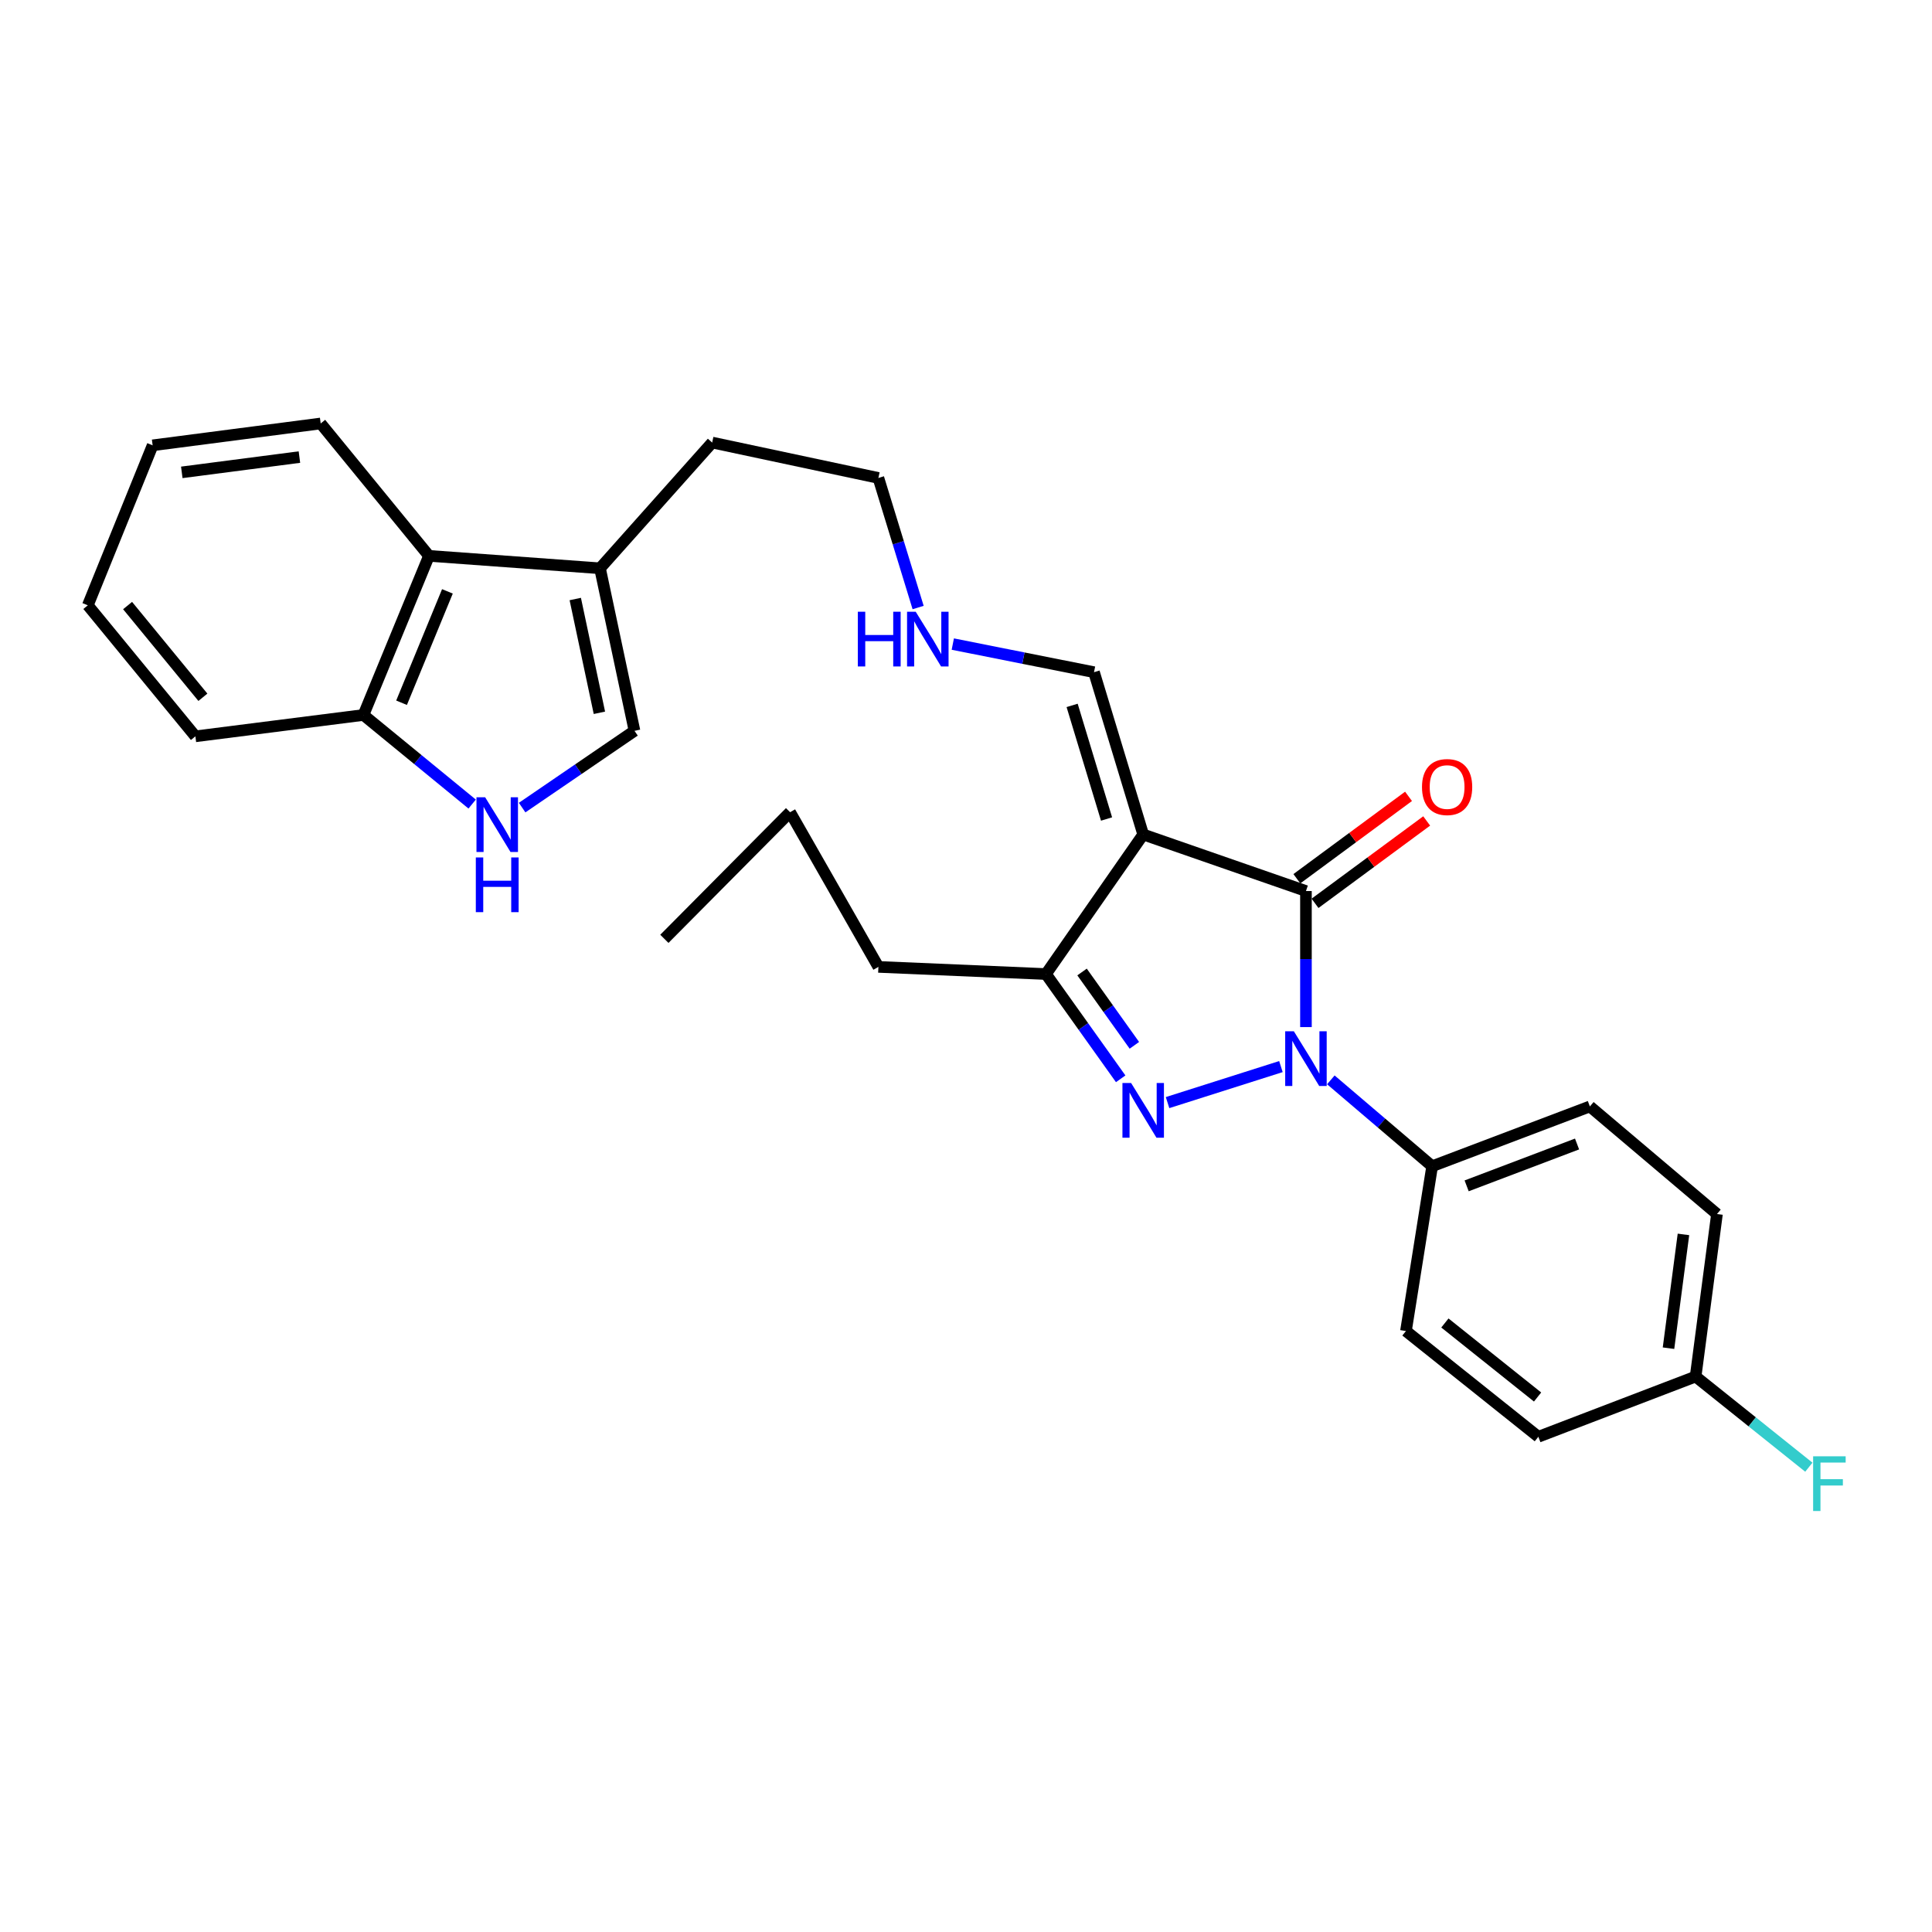 <?xml version='1.0' encoding='iso-8859-1'?>
<svg version='1.1' baseProfile='full'
              xmlns='http://www.w3.org/2000/svg'
                      xmlns:rdkit='http://www.rdkit.org/xml'
                      xmlns:xlink='http://www.w3.org/1999/xlink'
                  xml:space='preserve'
width='1000px' height='1000px' viewBox='0 0 1000 1000'>
<!-- END OF HEADER -->
<rect style='opacity:1.0;fill:#FFFFFF;stroke:none' width='1000' height='1000' x='0' y='0'> </rect>
<path class='bond-0' d='M 663.006,552.061 L 604.324,570.705' style='fill:none;fill-rule:evenodd;stroke:#0000FF;stroke-width:6px;stroke-linecap:butt;stroke-linejoin:miter;stroke-opacity:1' />
<path class='bond-1' d='M 675.956,531.618 L 675.956,496.408' style='fill:none;fill-rule:evenodd;stroke:#0000FF;stroke-width:6px;stroke-linecap:butt;stroke-linejoin:miter;stroke-opacity:1' />
<path class='bond-1' d='M 675.956,496.408 L 675.956,461.198' style='fill:none;fill-rule:evenodd;stroke:#000000;stroke-width:6px;stroke-linecap:butt;stroke-linejoin:miter;stroke-opacity:1' />
<path class='bond-7' d='M 688.842,558.933 L 715.059,581.286' style='fill:none;fill-rule:evenodd;stroke:#0000FF;stroke-width:6px;stroke-linecap:butt;stroke-linejoin:miter;stroke-opacity:1' />
<path class='bond-7' d='M 715.059,581.286 L 741.276,603.639' style='fill:none;fill-rule:evenodd;stroke:#000000;stroke-width:6px;stroke-linecap:butt;stroke-linejoin:miter;stroke-opacity:1' />
<path class='bond-3' d='M 580.067,558.385 L 560.726,531.272' style='fill:none;fill-rule:evenodd;stroke:#0000FF;stroke-width:6px;stroke-linecap:butt;stroke-linejoin:miter;stroke-opacity:1' />
<path class='bond-3' d='M 560.726,531.272 L 541.385,504.159' style='fill:none;fill-rule:evenodd;stroke:#000000;stroke-width:6px;stroke-linecap:butt;stroke-linejoin:miter;stroke-opacity:1' />
<path class='bond-3' d='M 587.149,541.06 L 573.61,522.081' style='fill:none;fill-rule:evenodd;stroke:#0000FF;stroke-width:6px;stroke-linecap:butt;stroke-linejoin:miter;stroke-opacity:1' />
<path class='bond-3' d='M 573.61,522.081 L 560.071,503.102' style='fill:none;fill-rule:evenodd;stroke:#000000;stroke-width:6px;stroke-linecap:butt;stroke-linejoin:miter;stroke-opacity:1' />
<path class='bond-2' d='M 675.956,461.198 L 591.714,431.928' style='fill:none;fill-rule:evenodd;stroke:#000000;stroke-width:6px;stroke-linecap:butt;stroke-linejoin:miter;stroke-opacity:1' />
<path class='bond-11' d='M 680.654,467.566 L 709.552,446.246' style='fill:none;fill-rule:evenodd;stroke:#000000;stroke-width:6px;stroke-linecap:butt;stroke-linejoin:miter;stroke-opacity:1' />
<path class='bond-11' d='M 709.552,446.246 L 738.45,424.925' style='fill:none;fill-rule:evenodd;stroke:#FF0000;stroke-width:6px;stroke-linecap:butt;stroke-linejoin:miter;stroke-opacity:1' />
<path class='bond-11' d='M 671.258,454.831 L 700.156,433.51' style='fill:none;fill-rule:evenodd;stroke:#000000;stroke-width:6px;stroke-linecap:butt;stroke-linejoin:miter;stroke-opacity:1' />
<path class='bond-11' d='M 700.156,433.51 L 729.054,412.189' style='fill:none;fill-rule:evenodd;stroke:#FF0000;stroke-width:6px;stroke-linecap:butt;stroke-linejoin:miter;stroke-opacity:1' />
<path class='bond-9' d='M 591.714,431.928 L 566.259,347.923' style='fill:none;fill-rule:evenodd;stroke:#000000;stroke-width:6px;stroke-linecap:butt;stroke-linejoin:miter;stroke-opacity:1' />
<path class='bond-9' d='M 572.749,423.917 L 554.931,365.113' style='fill:none;fill-rule:evenodd;stroke:#000000;stroke-width:6px;stroke-linecap:butt;stroke-linejoin:miter;stroke-opacity:1' />
<path class='bond-28' d='M 591.714,431.928 L 541.385,504.159' style='fill:none;fill-rule:evenodd;stroke:#000000;stroke-width:6px;stroke-linecap:butt;stroke-linejoin:miter;stroke-opacity:1' />
<path class='bond-19' d='M 541.385,504.159 L 454.654,500.466' style='fill:none;fill-rule:evenodd;stroke:#000000;stroke-width:6px;stroke-linecap:butt;stroke-linejoin:miter;stroke-opacity:1' />
<path class='bond-4' d='M 270.257,418.011 L 299.333,398.143' style='fill:none;fill-rule:evenodd;stroke:#0000FF;stroke-width:6px;stroke-linecap:butt;stroke-linejoin:miter;stroke-opacity:1' />
<path class='bond-4' d='M 299.333,398.143 L 328.41,378.275' style='fill:none;fill-rule:evenodd;stroke:#000000;stroke-width:6px;stroke-linecap:butt;stroke-linejoin:miter;stroke-opacity:1' />
<path class='bond-30' d='M 244.387,416.183 L 216.255,393.127' style='fill:none;fill-rule:evenodd;stroke:#0000FF;stroke-width:6px;stroke-linecap:butt;stroke-linejoin:miter;stroke-opacity:1' />
<path class='bond-30' d='M 216.255,393.127 L 188.124,370.072' style='fill:none;fill-rule:evenodd;stroke:#000000;stroke-width:6px;stroke-linecap:butt;stroke-linejoin:miter;stroke-opacity:1' />
<path class='bond-5' d='M 328.41,378.275 L 310.561,294.147' style='fill:none;fill-rule:evenodd;stroke:#000000;stroke-width:6px;stroke-linecap:butt;stroke-linejoin:miter;stroke-opacity:1' />
<path class='bond-5' d='M 310.25,368.941 L 297.756,310.051' style='fill:none;fill-rule:evenodd;stroke:#000000;stroke-width:6px;stroke-linecap:butt;stroke-linejoin:miter;stroke-opacity:1' />
<path class='bond-6' d='M 310.561,294.147 L 368.618,229.065' style='fill:none;fill-rule:evenodd;stroke:#000000;stroke-width:6px;stroke-linecap:butt;stroke-linejoin:miter;stroke-opacity:1' />
<path class='bond-8' d='M 310.561,294.147 L 222.037,287.711' style='fill:none;fill-rule:evenodd;stroke:#000000;stroke-width:6px;stroke-linecap:butt;stroke-linejoin:miter;stroke-opacity:1' />
<path class='bond-12' d='M 741.276,603.639 L 822.916,572.689' style='fill:none;fill-rule:evenodd;stroke:#000000;stroke-width:6px;stroke-linecap:butt;stroke-linejoin:miter;stroke-opacity:1' />
<path class='bond-12' d='M 759.132,613.795 L 816.28,592.13' style='fill:none;fill-rule:evenodd;stroke:#000000;stroke-width:6px;stroke-linecap:butt;stroke-linejoin:miter;stroke-opacity:1' />
<path class='bond-13' d='M 741.276,603.639 L 727.718,688.936' style='fill:none;fill-rule:evenodd;stroke:#000000;stroke-width:6px;stroke-linecap:butt;stroke-linejoin:miter;stroke-opacity:1' />
<path class='bond-10' d='M 222.037,287.711 L 188.124,370.072' style='fill:none;fill-rule:evenodd;stroke:#000000;stroke-width:6px;stroke-linecap:butt;stroke-linejoin:miter;stroke-opacity:1' />
<path class='bond-10' d='M 231.584,306.091 L 207.845,363.744' style='fill:none;fill-rule:evenodd;stroke:#000000;stroke-width:6px;stroke-linecap:butt;stroke-linejoin:miter;stroke-opacity:1' />
<path class='bond-21' d='M 222.037,287.711 L 165.984,219.19' style='fill:none;fill-rule:evenodd;stroke:#000000;stroke-width:6px;stroke-linecap:butt;stroke-linejoin:miter;stroke-opacity:1' />
<path class='bond-14' d='M 566.259,347.923 L 529.712,340.647' style='fill:none;fill-rule:evenodd;stroke:#000000;stroke-width:6px;stroke-linecap:butt;stroke-linejoin:miter;stroke-opacity:1' />
<path class='bond-14' d='M 529.712,340.647 L 493.165,333.37' style='fill:none;fill-rule:evenodd;stroke:#0000FF;stroke-width:6px;stroke-linecap:butt;stroke-linejoin:miter;stroke-opacity:1' />
<path class='bond-22' d='M 188.124,370.072 L 101.138,381.124' style='fill:none;fill-rule:evenodd;stroke:#000000;stroke-width:6px;stroke-linecap:butt;stroke-linejoin:miter;stroke-opacity:1' />
<path class='bond-16' d='M 822.916,572.689 L 888.702,628.373' style='fill:none;fill-rule:evenodd;stroke:#000000;stroke-width:6px;stroke-linecap:butt;stroke-linejoin:miter;stroke-opacity:1' />
<path class='bond-17' d='M 727.718,688.936 L 796.248,743.67' style='fill:none;fill-rule:evenodd;stroke:#000000;stroke-width:6px;stroke-linecap:butt;stroke-linejoin:miter;stroke-opacity:1' />
<path class='bond-17' d='M 747.874,684.78 L 795.845,723.094' style='fill:none;fill-rule:evenodd;stroke:#000000;stroke-width:6px;stroke-linecap:butt;stroke-linejoin:miter;stroke-opacity:1' />
<path class='bond-23' d='M 475.221,314.454 L 464.938,280.921' style='fill:none;fill-rule:evenodd;stroke:#0000FF;stroke-width:6px;stroke-linecap:butt;stroke-linejoin:miter;stroke-opacity:1' />
<path class='bond-23' d='M 464.938,280.921 L 454.654,247.388' style='fill:none;fill-rule:evenodd;stroke:#000000;stroke-width:6px;stroke-linecap:butt;stroke-linejoin:miter;stroke-opacity:1' />
<path class='bond-15' d='M 877.65,712.5 L 796.248,743.67' style='fill:none;fill-rule:evenodd;stroke:#000000;stroke-width:6px;stroke-linecap:butt;stroke-linejoin:miter;stroke-opacity:1' />
<path class='bond-18' d='M 877.65,712.5 L 906.952,735.961' style='fill:none;fill-rule:evenodd;stroke:#000000;stroke-width:6px;stroke-linecap:butt;stroke-linejoin:miter;stroke-opacity:1' />
<path class='bond-18' d='M 906.952,735.961 L 936.254,759.421' style='fill:none;fill-rule:evenodd;stroke:#33CCCC;stroke-width:6px;stroke-linecap:butt;stroke-linejoin:miter;stroke-opacity:1' />
<path class='bond-29' d='M 877.65,712.5 L 888.702,628.373' style='fill:none;fill-rule:evenodd;stroke:#000000;stroke-width:6px;stroke-linecap:butt;stroke-linejoin:miter;stroke-opacity:1' />
<path class='bond-29' d='M 863.616,697.82 L 871.352,638.93' style='fill:none;fill-rule:evenodd;stroke:#000000;stroke-width:6px;stroke-linecap:butt;stroke-linejoin:miter;stroke-opacity:1' />
<path class='bond-24' d='M 454.654,500.466 L 408.941,420.392' style='fill:none;fill-rule:evenodd;stroke:#000000;stroke-width:6px;stroke-linecap:butt;stroke-linejoin:miter;stroke-opacity:1' />
<path class='bond-20' d='M 368.618,229.065 L 454.654,247.388' style='fill:none;fill-rule:evenodd;stroke:#000000;stroke-width:6px;stroke-linecap:butt;stroke-linejoin:miter;stroke-opacity:1' />
<path class='bond-25' d='M 165.984,219.19 L 79.007,230.498' style='fill:none;fill-rule:evenodd;stroke:#000000;stroke-width:6px;stroke-linecap:butt;stroke-linejoin:miter;stroke-opacity:1' />
<path class='bond-25' d='M 154.978,236.581 L 94.094,244.496' style='fill:none;fill-rule:evenodd;stroke:#000000;stroke-width:6px;stroke-linecap:butt;stroke-linejoin:miter;stroke-opacity:1' />
<path class='bond-31' d='M 101.138,381.124 L 45.455,313.307' style='fill:none;fill-rule:evenodd;stroke:#000000;stroke-width:6px;stroke-linecap:butt;stroke-linejoin:miter;stroke-opacity:1' />
<path class='bond-31' d='M 105.017,360.908 L 66.039,313.436' style='fill:none;fill-rule:evenodd;stroke:#000000;stroke-width:6px;stroke-linecap:butt;stroke-linejoin:miter;stroke-opacity:1' />
<path class='bond-26' d='M 408.941,420.392 L 343.876,485.941' style='fill:none;fill-rule:evenodd;stroke:#000000;stroke-width:6px;stroke-linecap:butt;stroke-linejoin:miter;stroke-opacity:1' />
<path class='bond-27' d='M 79.007,230.498 L 45.455,313.307' style='fill:none;fill-rule:evenodd;stroke:#000000;stroke-width:6px;stroke-linecap:butt;stroke-linejoin:miter;stroke-opacity:1' />
<path  class='atom-0' d='M 669.696 533.786
L 678.976 548.786
Q 679.896 550.266, 681.376 552.946
Q 682.856 555.626, 682.936 555.786
L 682.936 533.786
L 686.696 533.786
L 686.696 562.106
L 682.816 562.106
L 672.856 545.706
Q 671.696 543.786, 670.456 541.586
Q 669.256 539.386, 668.896 538.706
L 668.896 562.106
L 665.216 562.106
L 665.216 533.786
L 669.696 533.786
' fill='#0000FF'/>
<path  class='atom-1' d='M 585.454 560.551
L 594.734 575.551
Q 595.654 577.031, 597.134 579.711
Q 598.614 582.391, 598.694 582.551
L 598.694 560.551
L 602.454 560.551
L 602.454 588.871
L 598.574 588.871
L 588.614 572.471
Q 587.454 570.551, 586.214 568.351
Q 585.014 566.151, 584.654 565.471
L 584.654 588.871
L 580.974 588.871
L 580.974 560.551
L 585.454 560.551
' fill='#0000FF'/>
<path  class='atom-5' d='M 251.105 412.659
L 260.385 427.659
Q 261.305 429.139, 262.785 431.819
Q 264.265 434.499, 264.345 434.659
L 264.345 412.659
L 268.105 412.659
L 268.105 440.979
L 264.225 440.979
L 254.265 424.579
Q 253.105 422.659, 251.865 420.459
Q 250.665 418.259, 250.305 417.579
L 250.305 440.979
L 246.625 440.979
L 246.625 412.659
L 251.105 412.659
' fill='#0000FF'/>
<path  class='atom-5' d='M 246.285 443.811
L 250.125 443.811
L 250.125 455.851
L 264.605 455.851
L 264.605 443.811
L 268.445 443.811
L 268.445 472.131
L 264.605 472.131
L 264.605 459.051
L 250.125 459.051
L 250.125 472.131
L 246.285 472.131
L 246.285 443.811
' fill='#0000FF'/>
<path  class='atom-12' d='M 736.022 407.371
Q 736.022 400.571, 739.382 396.771
Q 742.742 392.971, 749.022 392.971
Q 755.302 392.971, 758.662 396.771
Q 762.022 400.571, 762.022 407.371
Q 762.022 414.251, 758.622 418.171
Q 755.222 422.051, 749.022 422.051
Q 742.782 422.051, 739.382 418.171
Q 736.022 414.291, 736.022 407.371
M 749.022 418.851
Q 753.342 418.851, 755.662 415.971
Q 758.022 413.051, 758.022 407.371
Q 758.022 401.811, 755.662 399.011
Q 753.342 396.171, 749.022 396.171
Q 744.702 396.171, 742.342 398.971
Q 740.022 401.771, 740.022 407.371
Q 740.022 413.091, 742.342 415.971
Q 744.702 418.851, 749.022 418.851
' fill='#FF0000'/>
<path  class='atom-15' d='M 444.012 316.635
L 447.852 316.635
L 447.852 328.675
L 462.332 328.675
L 462.332 316.635
L 466.172 316.635
L 466.172 344.955
L 462.332 344.955
L 462.332 331.875
L 447.852 331.875
L 447.852 344.955
L 444.012 344.955
L 444.012 316.635
' fill='#0000FF'/>
<path  class='atom-15' d='M 473.972 316.635
L 483.252 331.635
Q 484.172 333.115, 485.652 335.795
Q 487.132 338.475, 487.212 338.635
L 487.212 316.635
L 490.972 316.635
L 490.972 344.955
L 487.092 344.955
L 477.132 328.555
Q 475.972 326.635, 474.732 324.435
Q 473.532 322.235, 473.172 321.555
L 473.172 344.955
L 469.492 344.955
L 469.492 316.635
L 473.972 316.635
' fill='#0000FF'/>
<path  class='atom-19' d='M 938.471 753.778
L 955.311 753.778
L 955.311 757.018
L 942.271 757.018
L 942.271 765.618
L 953.871 765.618
L 953.871 768.898
L 942.271 768.898
L 942.271 782.098
L 938.471 782.098
L 938.471 753.778
' fill='#33CCCC'/>
</svg>
